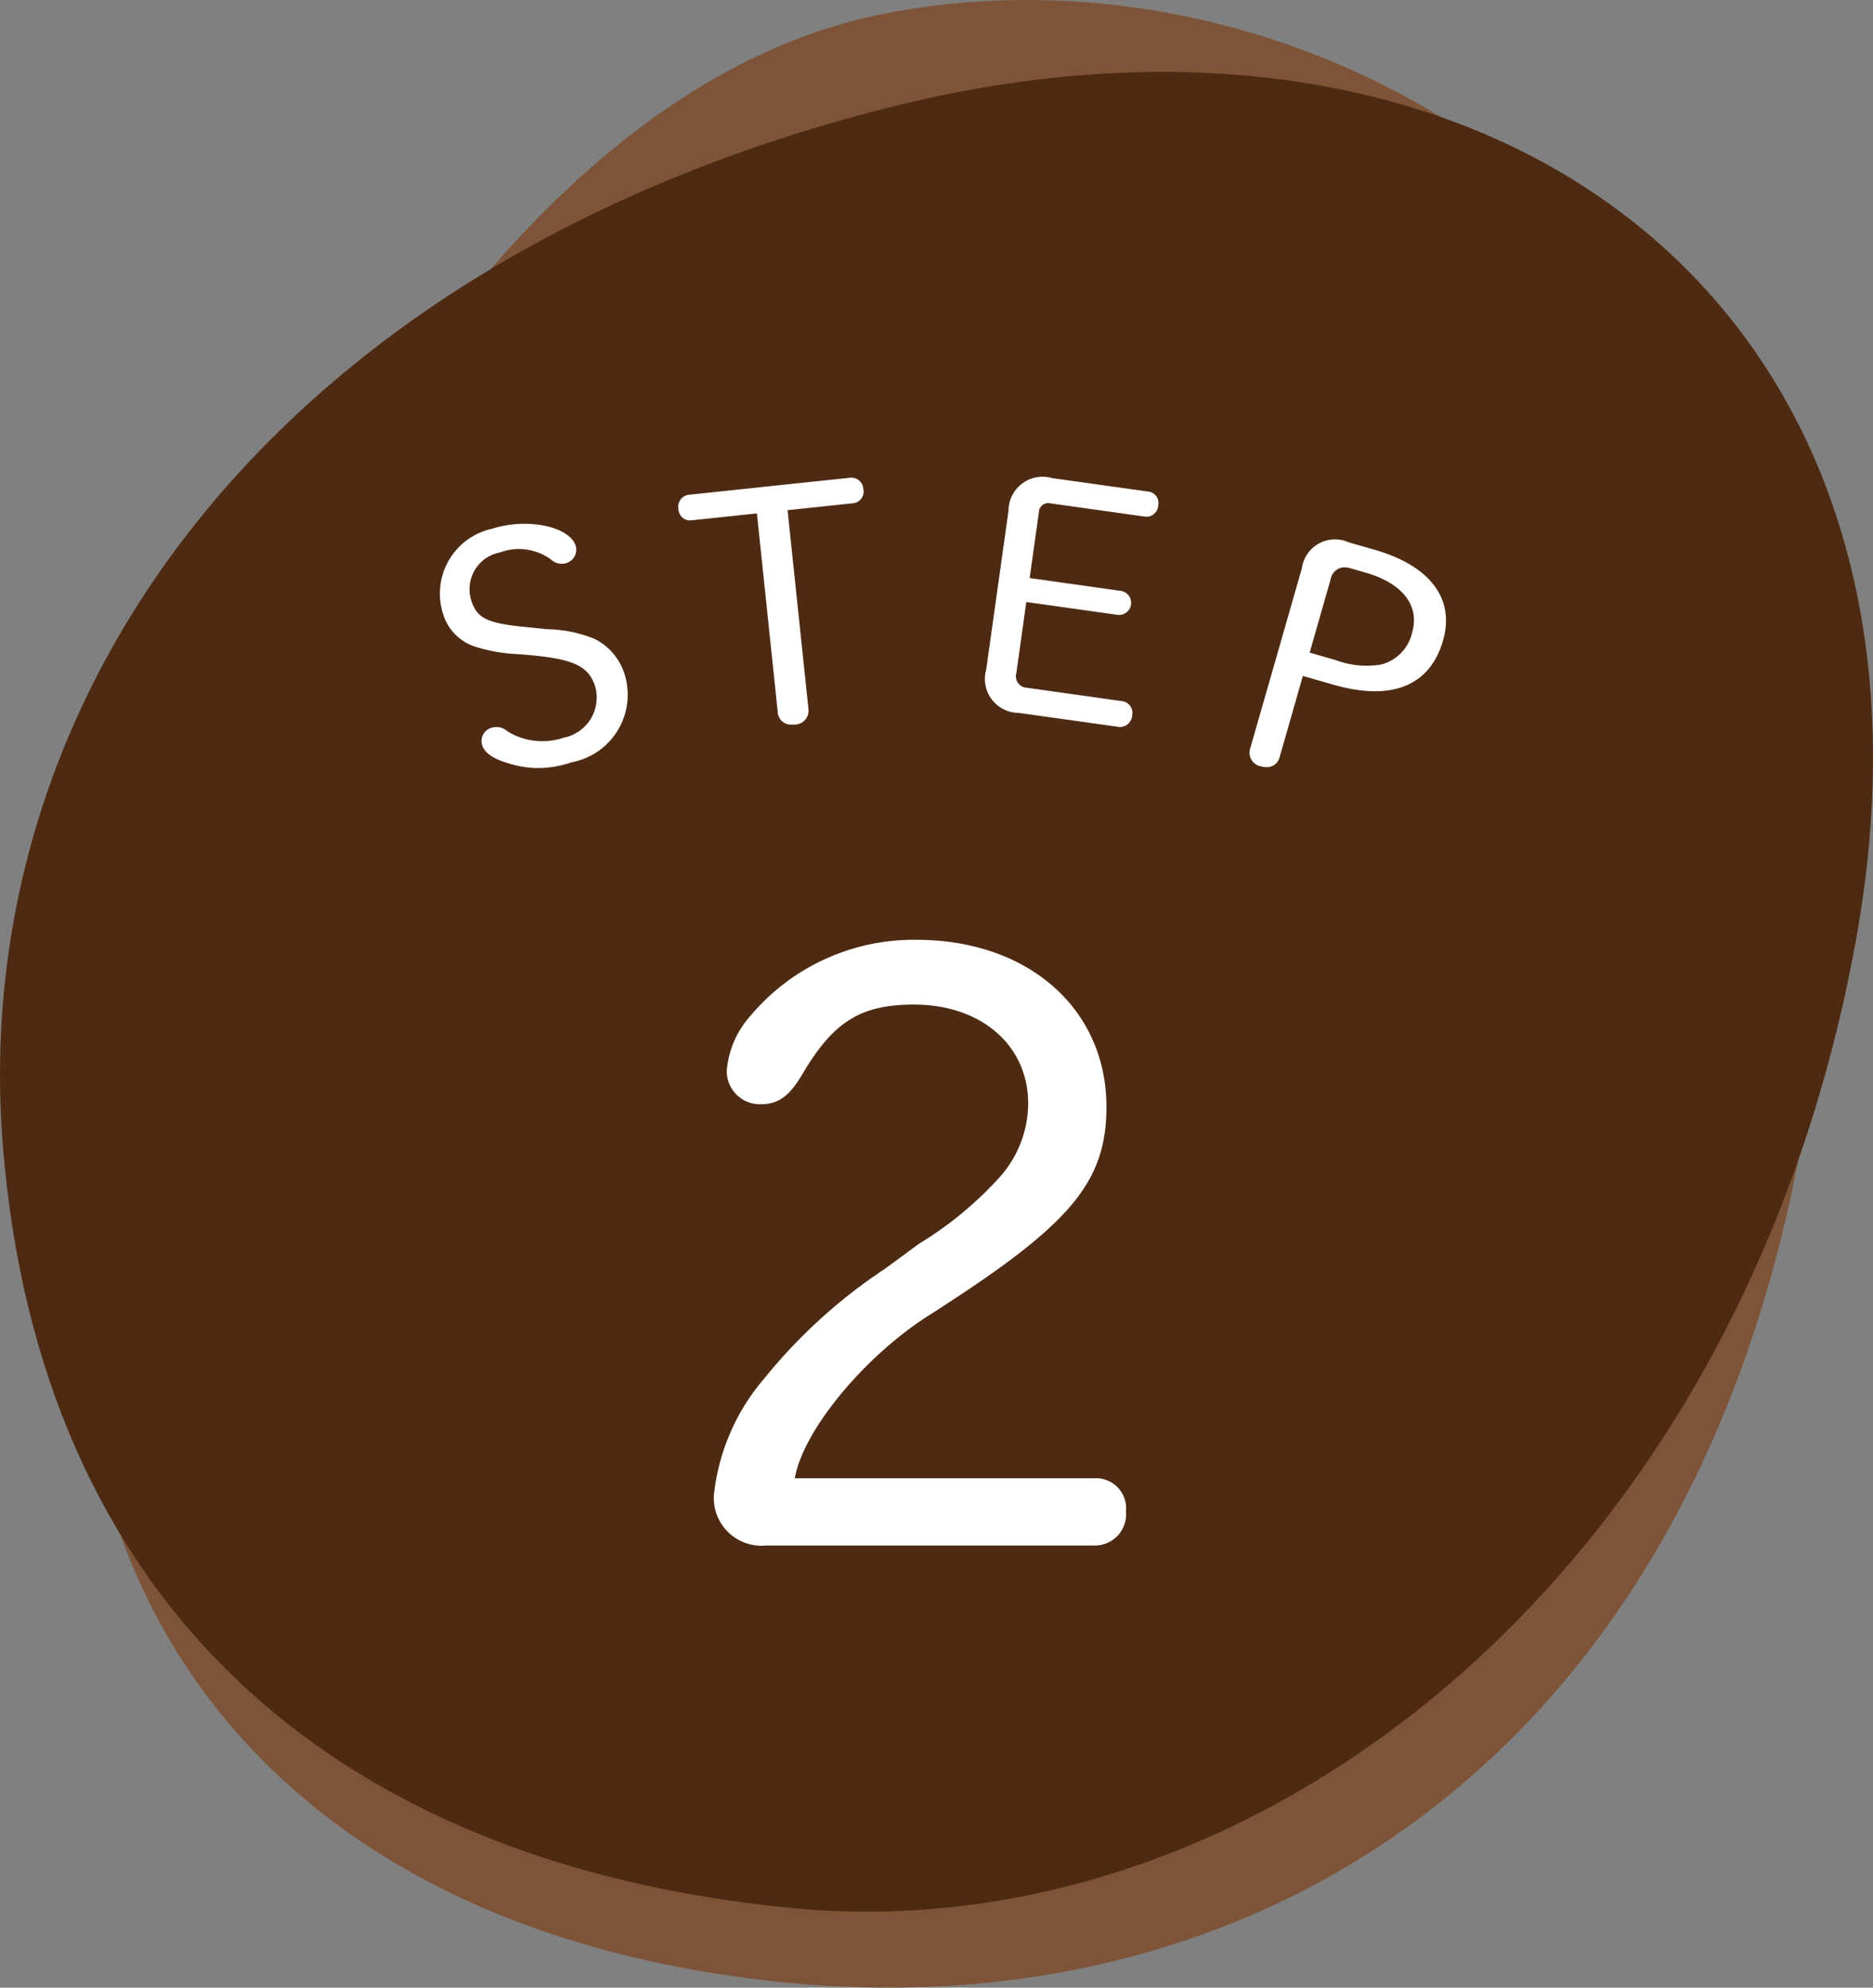 <svg xmlns="http://www.w3.org/2000/svg" width="66" height="70" viewBox="0 0 66 70"><rect x="0" y="0" width="66" height="70" fill="#808080" stroke="none"/><g transform="translate(-240 -660)"><g transform="translate(-240.972 -469.519)"><path d="M35.331-2.835c15.4-2.984,35.18,8.205,33.017,34.1S49.58,68.48,31.343,66.467,5.17,52.157,7.281,37.864,19.927.149,35.331-2.835Z" transform="translate(476.85 1132.825)" fill="#7e5438"/><path d="M33.262,1.583c21.573-5.52,38.312,7.105,34.214,29.4S46.339,66.568,29.939,64.951,3.48,53.97,2.2,38.129,11.689,7.1,33.262,1.583Z" transform="translate(478.875 1131.76)" fill="#4e2a12"/></g><path d="M9016.8,41.43a1.679,1.679,0,0,1-1.831-1.8,7.515,7.515,0,0,1,1.771-4.08A18.751,18.751,0,0,1,9021,31.68l.9-.66c.12-.091.241-.179.331-.241a12.673,12.673,0,0,0,2.821-2.339,3.917,3.917,0,0,0,.989-2.58c0-2.04-1.65-3.481-4.021-3.481-1.89,0-2.85.6-3.959,2.491-.449.749-.84,1.019-1.44,1.019a1.165,1.165,0,0,1-1.2-1.2,3.316,3.316,0,0,1,.839-1.92,7.516,7.516,0,0,1,5.85-2.671c3.931,0,6.689,2.43,6.689,5.881,0,2.58-1.2,4.05-5.521,6.871l-.6.39c-2.34,1.439-4.562,4.109-4.86,5.82h10.621a1.058,1.058,0,0,1,1.048,1.169,1.1,1.1,0,0,1-1.048,1.2Zm-8.96-27.514c-.61-.168-.941-.374-1.039-.672a.481.481,0,0,1,.309-.606.569.569,0,0,1,.578.116,2.348,2.348,0,0,0,1.981.227,1.441,1.441,0,0,0,1.116-1.8c-.238-.742-.785-.98-2.419-1.119l-.311-.025a5.674,5.674,0,0,1-1.57-.286,1.743,1.743,0,0,1-1.068-1.153,2.339,2.339,0,0,1,1.744-2.979c1.212-.393,2.712-.084,2.935.6a.494.494,0,0,1-.32.61.555.555,0,0,1-.561-.134,1.925,1.925,0,0,0-1.792-.238,1.316,1.316,0,0,0-1.006,1.688c.214.651.567.815,2.076.953l.42.043.168.018a4.636,4.636,0,0,1,1.677.34,2.073,2.073,0,0,1,1.058,1.234,2.42,2.42,0,0,1-1.854,3.111,3.756,3.756,0,0,1-1.182.206A3.529,3.529,0,0,1,9007.841,13.916Zm26.407.075a.488.488,0,0,1-.391-.6l1.831-6.38a1.176,1.176,0,0,1,1.647-.912l.91.261c1.96.563,2.838,1.724,2.418,3.19-.458,1.6-1.8,2.153-3.857,1.566l-1.084-.311-.826,2.884a.453.453,0,0,1-.463.327A.693.693,0,0,1,9034.248,13.991ZM9036.7,7.4l-.74,2.584.912.261a3.118,3.118,0,0,0,1.6.159,1.5,1.5,0,0,0,1.1-1.132c.271-.946-.34-1.734-1.645-2.106l-.54-.157a.747.747,0,0,0-.2-.029A.5.5,0,0,0,9036.7,7.4Zm-7.465,5.2-3.52-.492a1.2,1.2,0,0,1-1.152-1.532l.785-5.586a1.2,1.2,0,0,1,1.531-1.153l3.4.476a.4.4,0,0,1,.343.486.412.412,0,0,1-.467.395l-3.315-.465a.332.332,0,0,0-.42.3l-.326,2.328,3.208.452a.426.426,0,0,1-.118.844l-3.208-.452-.352,2.507a.406.406,0,0,0,.388.515l3.352.472a.417.417,0,0,1,.34.508.431.431,0,0,1-.413.4A.215.215,0,0,1,9029.233,12.6Zm-12.015-.49-.737-7.029-2.3.243a.409.409,0,0,1-.465-.4.422.422,0,0,1,.37-.5l5.682-.6a.423.423,0,0,1,.463.4.412.412,0,0,1-.37.5l-2.3.243.739,7.029a.49.49,0,0,1-.487.522c-.027,0-.055,0-.08,0A.469.469,0,0,1,9017.219,12.112Z" transform="translate(-8749.811 673)" fill="#fff"/></g></svg>